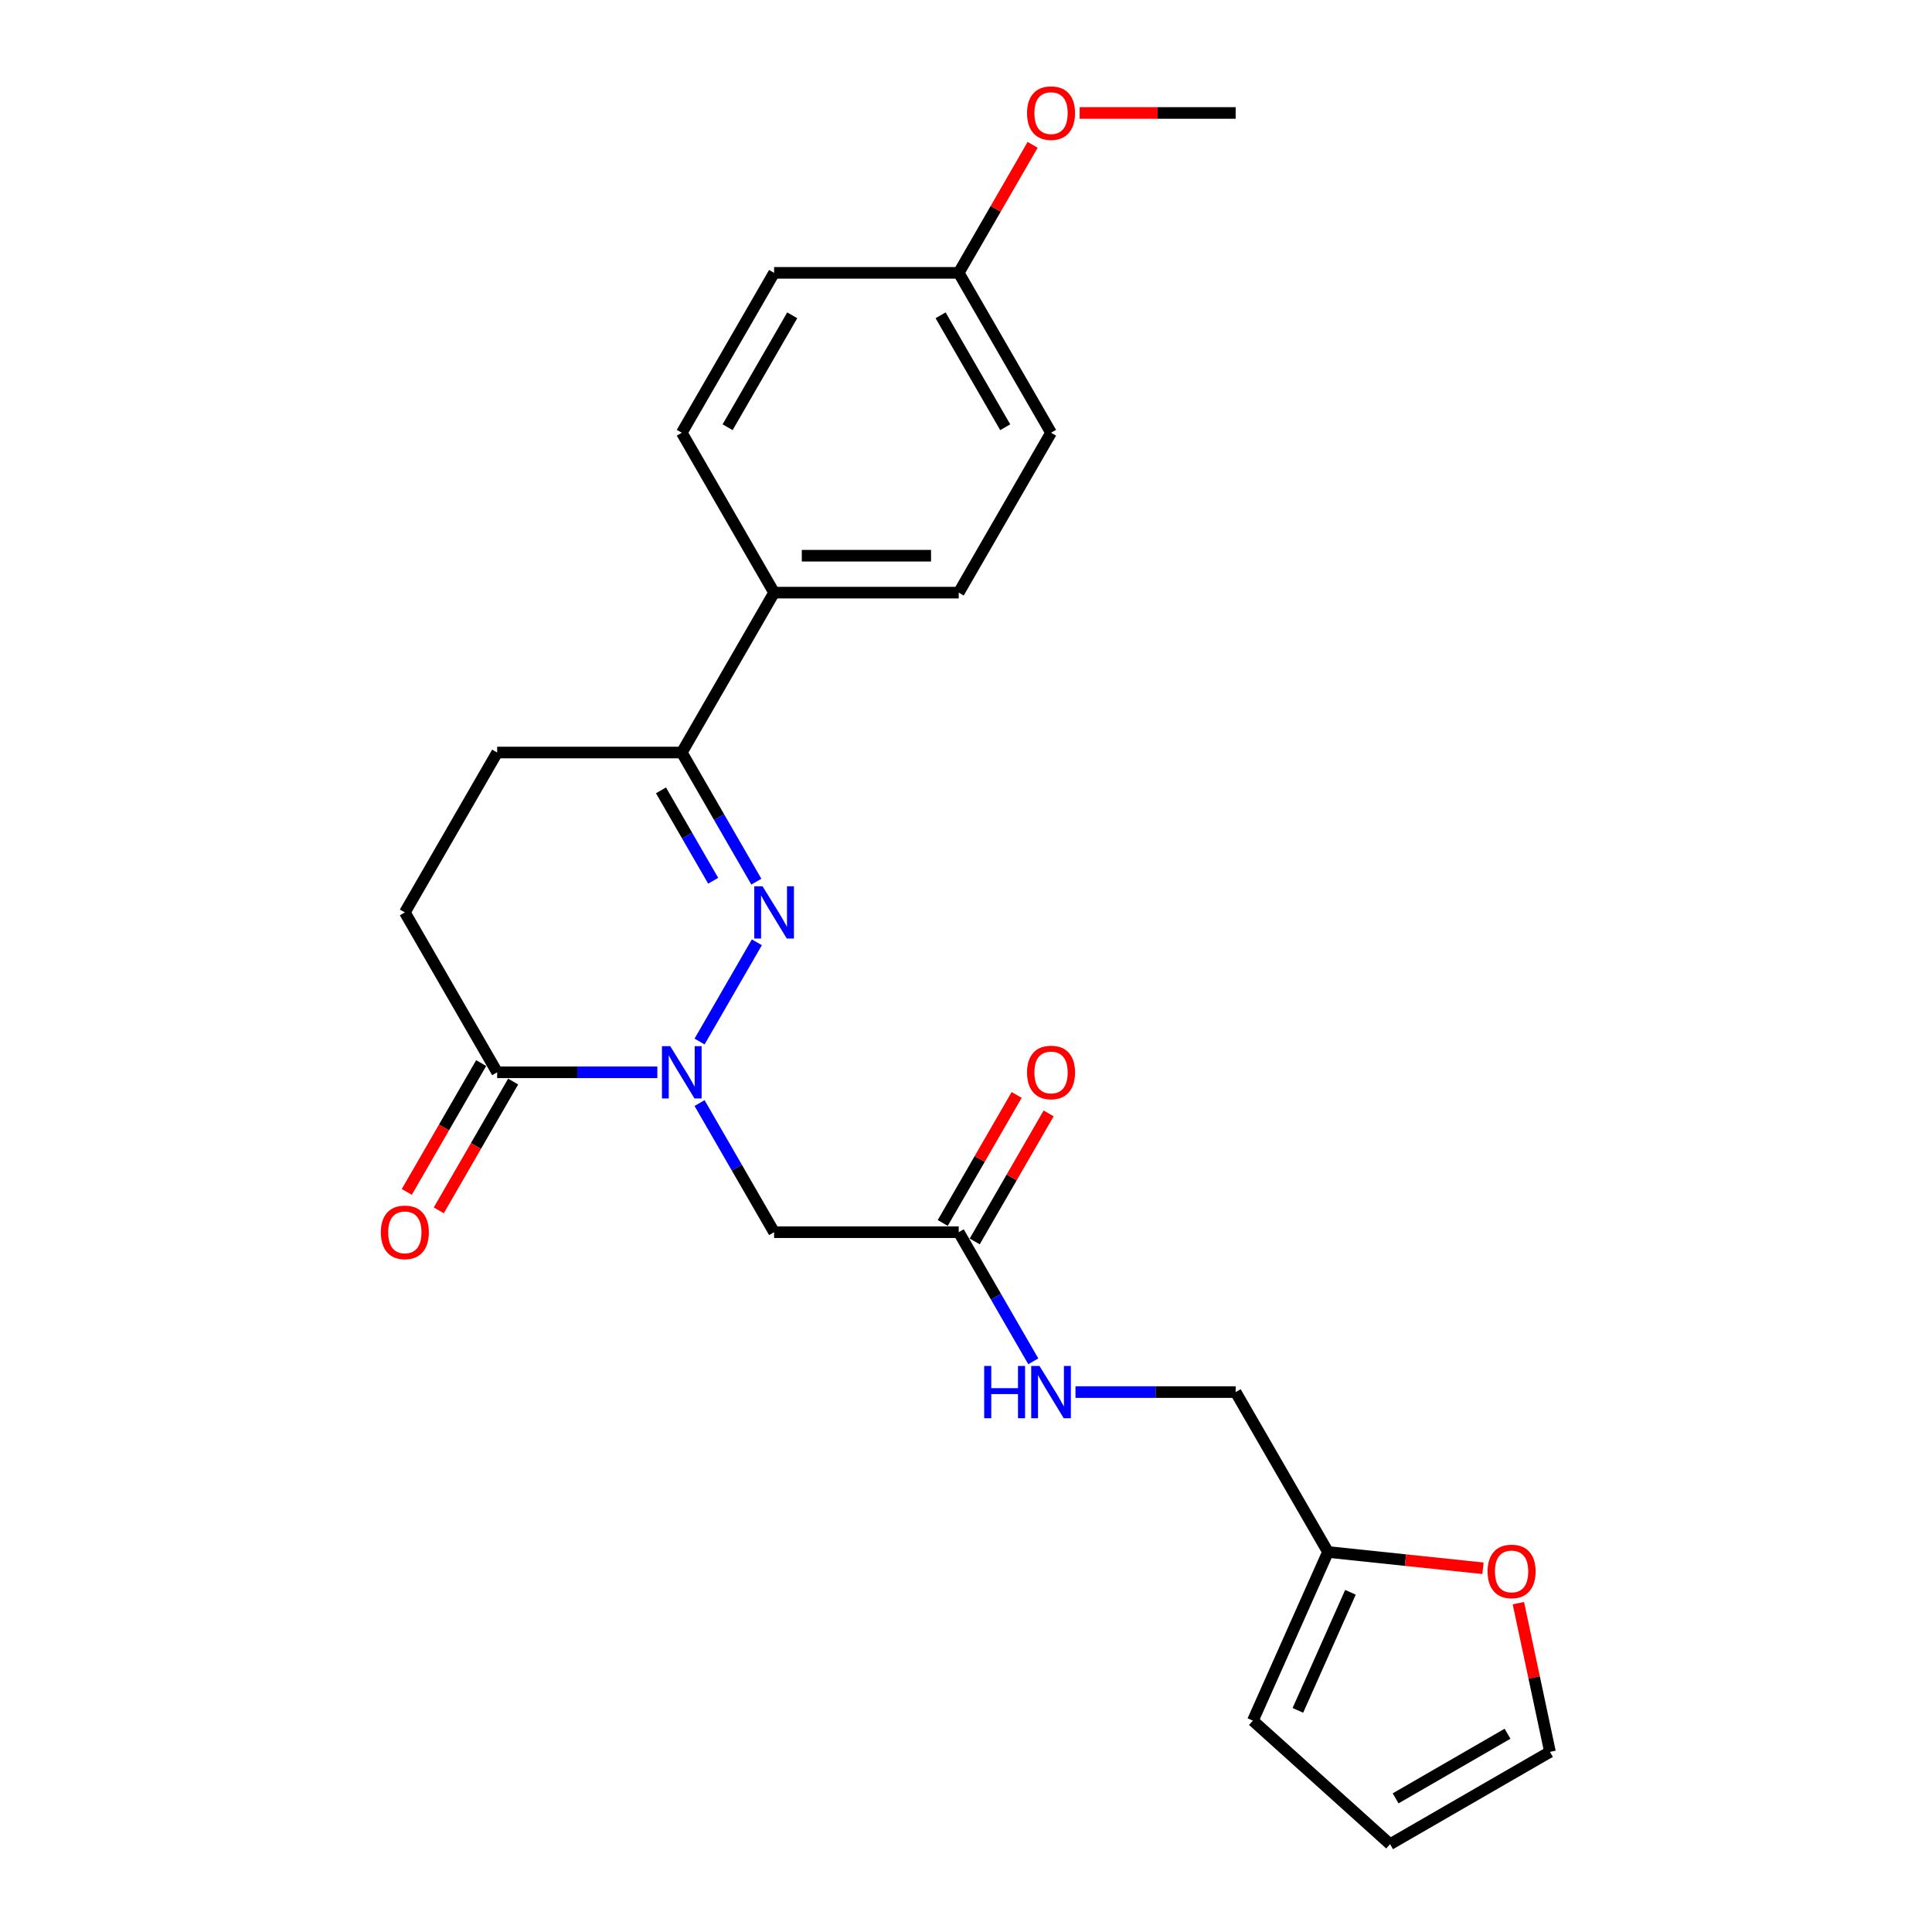 <?xml version='1.0' encoding='iso-8859-1'?>
<svg version='1.1' baseProfile='full'
              xmlns='http://www.w3.org/2000/svg'
                      xmlns:rdkit='http://www.rdkit.org/xml'
                      xmlns:xlink='http://www.w3.org/1999/xlink'
                  xml:space='preserve'
width='1000px' height='1000px' viewBox='0 0 1000 1000'>
<!-- END OF HEADER -->
<rect style='opacity:1.0;fill:#FFFFFF;stroke:none' width='1000' height='1000' x='0' y='0'> </rect>
<path class='bond-0' d='M 362.084,539.104 L 391.747,487.727' style='fill:none;fill-rule:evenodd;stroke:#0000FF;stroke-width:6px;stroke-linecap:butt;stroke-linejoin:miter;stroke-opacity:1' />
<path class='bond-1' d='M 340.24,555.025 L 298.785,555.025' style='fill:none;fill-rule:evenodd;stroke:#0000FF;stroke-width:6px;stroke-linecap:butt;stroke-linejoin:miter;stroke-opacity:1' />
<path class='bond-1' d='M 298.785,555.025 L 257.331,555.025' style='fill:none;fill-rule:evenodd;stroke:#000000;stroke-width:6px;stroke-linecap:butt;stroke-linejoin:miter;stroke-opacity:1' />
<path class='bond-2' d='M 362.084,570.945 L 381.379,604.364' style='fill:none;fill-rule:evenodd;stroke:#0000FF;stroke-width:6px;stroke-linecap:butt;stroke-linejoin:miter;stroke-opacity:1' />
<path class='bond-2' d='M 381.379,604.364 L 400.673,637.784' style='fill:none;fill-rule:evenodd;stroke:#000000;stroke-width:6px;stroke-linecap:butt;stroke-linejoin:miter;stroke-opacity:1' />
<path class='bond-3' d='M 391.482,456.345 L 372.187,422.926' style='fill:none;fill-rule:evenodd;stroke:#0000FF;stroke-width:6px;stroke-linecap:butt;stroke-linejoin:miter;stroke-opacity:1' />
<path class='bond-3' d='M 372.187,422.926 L 352.892,389.506' style='fill:none;fill-rule:evenodd;stroke:#000000;stroke-width:6px;stroke-linecap:butt;stroke-linejoin:miter;stroke-opacity:1' />
<path class='bond-3' d='M 369.141,455.875 L 355.635,432.482' style='fill:none;fill-rule:evenodd;stroke:#0000FF;stroke-width:6px;stroke-linecap:butt;stroke-linejoin:miter;stroke-opacity:1' />
<path class='bond-3' d='M 355.635,432.482 L 342.129,409.088' style='fill:none;fill-rule:evenodd;stroke:#000000;stroke-width:6px;stroke-linecap:butt;stroke-linejoin:miter;stroke-opacity:1' />
<path class='bond-9' d='M 257.331,555.025 L 209.55,472.266' style='fill:none;fill-rule:evenodd;stroke:#000000;stroke-width:6px;stroke-linecap:butt;stroke-linejoin:miter;stroke-opacity:1' />
<path class='bond-10' d='M 249.055,550.246 L 229.804,583.589' style='fill:none;fill-rule:evenodd;stroke:#000000;stroke-width:6px;stroke-linecap:butt;stroke-linejoin:miter;stroke-opacity:1' />
<path class='bond-10' d='M 229.804,583.589 L 210.554,616.932' style='fill:none;fill-rule:evenodd;stroke:#FF0000;stroke-width:6px;stroke-linecap:butt;stroke-linejoin:miter;stroke-opacity:1' />
<path class='bond-10' d='M 265.606,559.803 L 246.356,593.145' style='fill:none;fill-rule:evenodd;stroke:#000000;stroke-width:6px;stroke-linecap:butt;stroke-linejoin:miter;stroke-opacity:1' />
<path class='bond-10' d='M 246.356,593.145 L 227.106,626.488' style='fill:none;fill-rule:evenodd;stroke:#FF0000;stroke-width:6px;stroke-linecap:butt;stroke-linejoin:miter;stroke-opacity:1' />
<path class='bond-4' d='M 400.673,637.784 L 496.235,637.784' style='fill:none;fill-rule:evenodd;stroke:#000000;stroke-width:6px;stroke-linecap:butt;stroke-linejoin:miter;stroke-opacity:1' />
<path class='bond-6' d='M 352.892,389.506 L 400.673,306.747' style='fill:none;fill-rule:evenodd;stroke:#000000;stroke-width:6px;stroke-linecap:butt;stroke-linejoin:miter;stroke-opacity:1' />
<path class='bond-24' d='M 352.892,389.506 L 257.331,389.506' style='fill:none;fill-rule:evenodd;stroke:#000000;stroke-width:6px;stroke-linecap:butt;stroke-linejoin:miter;stroke-opacity:1' />
<path class='bond-8' d='M 496.235,637.784 L 515.53,671.203' style='fill:none;fill-rule:evenodd;stroke:#000000;stroke-width:6px;stroke-linecap:butt;stroke-linejoin:miter;stroke-opacity:1' />
<path class='bond-8' d='M 515.53,671.203 L 534.825,704.622' style='fill:none;fill-rule:evenodd;stroke:#0000FF;stroke-width:6px;stroke-linecap:butt;stroke-linejoin:miter;stroke-opacity:1' />
<path class='bond-14' d='M 504.511,642.562 L 523.64,609.429' style='fill:none;fill-rule:evenodd;stroke:#000000;stroke-width:6px;stroke-linecap:butt;stroke-linejoin:miter;stroke-opacity:1' />
<path class='bond-14' d='M 523.64,609.429 L 542.769,576.297' style='fill:none;fill-rule:evenodd;stroke:#FF0000;stroke-width:6px;stroke-linecap:butt;stroke-linejoin:miter;stroke-opacity:1' />
<path class='bond-14' d='M 487.96,633.006 L 507.089,599.873' style='fill:none;fill-rule:evenodd;stroke:#000000;stroke-width:6px;stroke-linecap:butt;stroke-linejoin:miter;stroke-opacity:1' />
<path class='bond-14' d='M 507.089,599.873 L 526.218,566.74' style='fill:none;fill-rule:evenodd;stroke:#FF0000;stroke-width:6px;stroke-linecap:butt;stroke-linejoin:miter;stroke-opacity:1' />
<path class='bond-5' d='M 687.359,803.302 L 639.578,720.543' style='fill:none;fill-rule:evenodd;stroke:#000000;stroke-width:6px;stroke-linecap:butt;stroke-linejoin:miter;stroke-opacity:1' />
<path class='bond-7' d='M 687.359,803.302 L 727.473,807.518' style='fill:none;fill-rule:evenodd;stroke:#000000;stroke-width:6px;stroke-linecap:butt;stroke-linejoin:miter;stroke-opacity:1' />
<path class='bond-7' d='M 727.473,807.518 L 767.586,811.734' style='fill:none;fill-rule:evenodd;stroke:#FF0000;stroke-width:6px;stroke-linecap:butt;stroke-linejoin:miter;stroke-opacity:1' />
<path class='bond-12' d='M 687.359,803.302 L 648.491,890.602' style='fill:none;fill-rule:evenodd;stroke:#000000;stroke-width:6px;stroke-linecap:butt;stroke-linejoin:miter;stroke-opacity:1' />
<path class='bond-12' d='M 698.989,824.171 L 671.781,885.281' style='fill:none;fill-rule:evenodd;stroke:#000000;stroke-width:6px;stroke-linecap:butt;stroke-linejoin:miter;stroke-opacity:1' />
<path class='bond-16' d='M 400.673,306.747 L 496.235,306.747' style='fill:none;fill-rule:evenodd;stroke:#000000;stroke-width:6px;stroke-linecap:butt;stroke-linejoin:miter;stroke-opacity:1' />
<path class='bond-16' d='M 415.008,287.635 L 481.901,287.635' style='fill:none;fill-rule:evenodd;stroke:#000000;stroke-width:6px;stroke-linecap:butt;stroke-linejoin:miter;stroke-opacity:1' />
<path class='bond-17' d='M 400.673,306.747 L 352.892,223.988' style='fill:none;fill-rule:evenodd;stroke:#000000;stroke-width:6px;stroke-linecap:butt;stroke-linejoin:miter;stroke-opacity:1' />
<path class='bond-13' d='M 785.904,829.785 L 794.085,868.275' style='fill:none;fill-rule:evenodd;stroke:#FF0000;stroke-width:6px;stroke-linecap:butt;stroke-linejoin:miter;stroke-opacity:1' />
<path class='bond-13' d='M 794.085,868.275 L 802.266,906.764' style='fill:none;fill-rule:evenodd;stroke:#000000;stroke-width:6px;stroke-linecap:butt;stroke-linejoin:miter;stroke-opacity:1' />
<path class='bond-18' d='M 556.669,720.543 L 598.124,720.543' style='fill:none;fill-rule:evenodd;stroke:#0000FF;stroke-width:6px;stroke-linecap:butt;stroke-linejoin:miter;stroke-opacity:1' />
<path class='bond-18' d='M 598.124,720.543 L 639.578,720.543' style='fill:none;fill-rule:evenodd;stroke:#000000;stroke-width:6px;stroke-linecap:butt;stroke-linejoin:miter;stroke-opacity:1' />
<path class='bond-11' d='M 209.55,472.266 L 257.331,389.506' style='fill:none;fill-rule:evenodd;stroke:#000000;stroke-width:6px;stroke-linecap:butt;stroke-linejoin:miter;stroke-opacity:1' />
<path class='bond-15' d='M 648.491,890.602 L 719.507,954.545' style='fill:none;fill-rule:evenodd;stroke:#000000;stroke-width:6px;stroke-linecap:butt;stroke-linejoin:miter;stroke-opacity:1' />
<path class='bond-26' d='M 802.266,906.764 L 719.507,954.545' style='fill:none;fill-rule:evenodd;stroke:#000000;stroke-width:6px;stroke-linecap:butt;stroke-linejoin:miter;stroke-opacity:1' />
<path class='bond-26' d='M 780.296,897.38 L 722.365,930.826' style='fill:none;fill-rule:evenodd;stroke:#000000;stroke-width:6px;stroke-linecap:butt;stroke-linejoin:miter;stroke-opacity:1' />
<path class='bond-21' d='M 496.235,306.747 L 544.016,223.988' style='fill:none;fill-rule:evenodd;stroke:#000000;stroke-width:6px;stroke-linecap:butt;stroke-linejoin:miter;stroke-opacity:1' />
<path class='bond-20' d='M 352.892,223.988 L 400.673,141.229' style='fill:none;fill-rule:evenodd;stroke:#000000;stroke-width:6px;stroke-linecap:butt;stroke-linejoin:miter;stroke-opacity:1' />
<path class='bond-20' d='M 376.611,221.131 L 410.058,163.199' style='fill:none;fill-rule:evenodd;stroke:#000000;stroke-width:6px;stroke-linecap:butt;stroke-linejoin:miter;stroke-opacity:1' />
<path class='bond-19' d='M 496.235,141.229 L 400.673,141.229' style='fill:none;fill-rule:evenodd;stroke:#000000;stroke-width:6px;stroke-linecap:butt;stroke-linejoin:miter;stroke-opacity:1' />
<path class='bond-22' d='M 496.235,141.229 L 515.365,108.097' style='fill:none;fill-rule:evenodd;stroke:#000000;stroke-width:6px;stroke-linecap:butt;stroke-linejoin:miter;stroke-opacity:1' />
<path class='bond-22' d='M 515.365,108.097 L 534.494,74.964' style='fill:none;fill-rule:evenodd;stroke:#FF0000;stroke-width:6px;stroke-linecap:butt;stroke-linejoin:miter;stroke-opacity:1' />
<path class='bond-25' d='M 496.235,141.229 L 544.016,223.988' style='fill:none;fill-rule:evenodd;stroke:#000000;stroke-width:6px;stroke-linecap:butt;stroke-linejoin:miter;stroke-opacity:1' />
<path class='bond-25' d='M 486.851,163.199 L 520.297,221.131' style='fill:none;fill-rule:evenodd;stroke:#000000;stroke-width:6px;stroke-linecap:butt;stroke-linejoin:miter;stroke-opacity:1' />
<path class='bond-23' d='M 558.829,58.47 L 599.203,58.47' style='fill:none;fill-rule:evenodd;stroke:#FF0000;stroke-width:6px;stroke-linecap:butt;stroke-linejoin:miter;stroke-opacity:1' />
<path class='bond-23' d='M 599.203,58.47 L 639.578,58.47' style='fill:none;fill-rule:evenodd;stroke:#000000;stroke-width:6px;stroke-linecap:butt;stroke-linejoin:miter;stroke-opacity:1' />
<path  class='atom-0' d='M 346.91 541.493
L 355.778 555.827
Q 356.658 557.242, 358.072 559.803
Q 359.486 562.364, 359.563 562.517
L 359.563 541.493
L 363.156 541.493
L 363.156 568.556
L 359.448 568.556
L 349.93 552.884
Q 348.822 551.049, 347.637 548.947
Q 346.49 546.844, 346.146 546.195
L 346.146 568.556
L 342.629 568.556
L 342.629 541.493
L 346.91 541.493
' fill='#0000FF'/>
<path  class='atom-1' d='M 394.691 458.734
L 403.559 473.068
Q 404.439 474.483, 405.853 477.044
Q 407.267 479.605, 407.344 479.758
L 407.344 458.734
L 410.937 458.734
L 410.937 485.797
L 407.229 485.797
L 397.711 470.125
Q 396.603 468.29, 395.418 466.188
Q 394.271 464.085, 393.927 463.436
L 393.927 485.797
L 390.41 485.797
L 390.41 458.734
L 394.691 458.734
' fill='#0000FF'/>
<path  class='atom-8' d='M 769.975 813.367
Q 769.975 806.869, 773.186 803.238
Q 776.397 799.606, 782.398 799.606
Q 788.399 799.606, 791.61 803.238
Q 794.821 806.869, 794.821 813.367
Q 794.821 819.942, 791.572 823.688
Q 788.323 827.396, 782.398 827.396
Q 776.435 827.396, 773.186 823.688
Q 769.975 819.98, 769.975 813.367
M 782.398 824.338
Q 786.526 824.338, 788.743 821.586
Q 790.998 818.795, 790.998 813.367
Q 790.998 808.054, 788.743 805.378
Q 786.526 802.664, 782.398 802.664
Q 778.27 802.664, 776.014 805.34
Q 773.797 808.016, 773.797 813.367
Q 773.797 818.833, 776.014 821.586
Q 778.27 824.338, 782.398 824.338
' fill='#FF0000'/>
<path  class='atom-9' d='M 509.404 707.011
L 513.073 707.011
L 513.073 718.517
L 526.911 718.517
L 526.911 707.011
L 530.58 707.011
L 530.58 734.074
L 526.911 734.074
L 526.911 721.575
L 513.073 721.575
L 513.073 734.074
L 509.404 734.074
L 509.404 707.011
' fill='#0000FF'/>
<path  class='atom-9' d='M 538.034 707.011
L 546.902 721.345
Q 547.782 722.76, 549.196 725.321
Q 550.61 727.882, 550.687 728.035
L 550.687 707.011
L 554.28 707.011
L 554.28 734.074
L 550.572 734.074
L 541.054 718.402
Q 539.945 716.567, 538.76 714.465
Q 537.614 712.363, 537.27 711.713
L 537.27 734.074
L 533.753 734.074
L 533.753 707.011
L 538.034 707.011
' fill='#0000FF'/>
<path  class='atom-11' d='M 197.126 637.86
Q 197.126 631.362, 200.337 627.731
Q 203.548 624.099, 209.55 624.099
Q 215.551 624.099, 218.762 627.731
Q 221.973 631.362, 221.973 637.86
Q 221.973 644.435, 218.724 648.181
Q 215.474 651.889, 209.55 651.889
Q 203.586 651.889, 200.337 648.181
Q 197.126 644.473, 197.126 637.86
M 209.55 648.831
Q 213.678 648.831, 215.895 646.078
Q 218.15 643.288, 218.15 637.86
Q 218.15 632.547, 215.895 629.871
Q 213.678 627.157, 209.55 627.157
Q 205.421 627.157, 203.166 629.833
Q 200.949 632.509, 200.949 637.86
Q 200.949 643.326, 203.166 646.078
Q 205.421 648.831, 209.55 648.831
' fill='#FF0000'/>
<path  class='atom-15' d='M 531.593 555.101
Q 531.593 548.603, 534.804 544.971
Q 538.015 541.34, 544.016 541.34
Q 550.018 541.34, 553.229 544.971
Q 556.439 548.603, 556.439 555.101
Q 556.439 561.676, 553.19 565.422
Q 549.941 569.13, 544.016 569.13
Q 538.053 569.13, 534.804 565.422
Q 531.593 561.714, 531.593 555.101
M 544.016 566.072
Q 548.145 566.072, 550.362 563.319
Q 552.617 560.529, 552.617 555.101
Q 552.617 549.788, 550.362 547.112
Q 548.145 544.398, 544.016 544.398
Q 539.888 544.398, 537.633 547.074
Q 535.416 549.75, 535.416 555.101
Q 535.416 560.567, 537.633 563.319
Q 539.888 566.072, 544.016 566.072
' fill='#FF0000'/>
<path  class='atom-23' d='M 531.593 58.547
Q 531.593 52.048, 534.804 48.417
Q 538.015 44.786, 544.016 44.786
Q 550.018 44.786, 553.229 48.417
Q 556.439 52.048, 556.439 58.547
Q 556.439 65.121, 553.19 68.867
Q 549.941 72.575, 544.016 72.575
Q 538.053 72.575, 534.804 68.867
Q 531.593 65.159, 531.593 58.547
M 544.016 69.517
Q 548.145 69.517, 550.362 66.765
Q 552.617 63.974, 552.617 58.547
Q 552.617 53.233, 550.362 50.558
Q 548.145 47.844, 544.016 47.844
Q 539.888 47.844, 537.633 50.519
Q 535.416 53.195, 535.416 58.547
Q 535.416 64.013, 537.633 66.765
Q 539.888 69.517, 544.016 69.517
' fill='#FF0000'/>
</svg>
